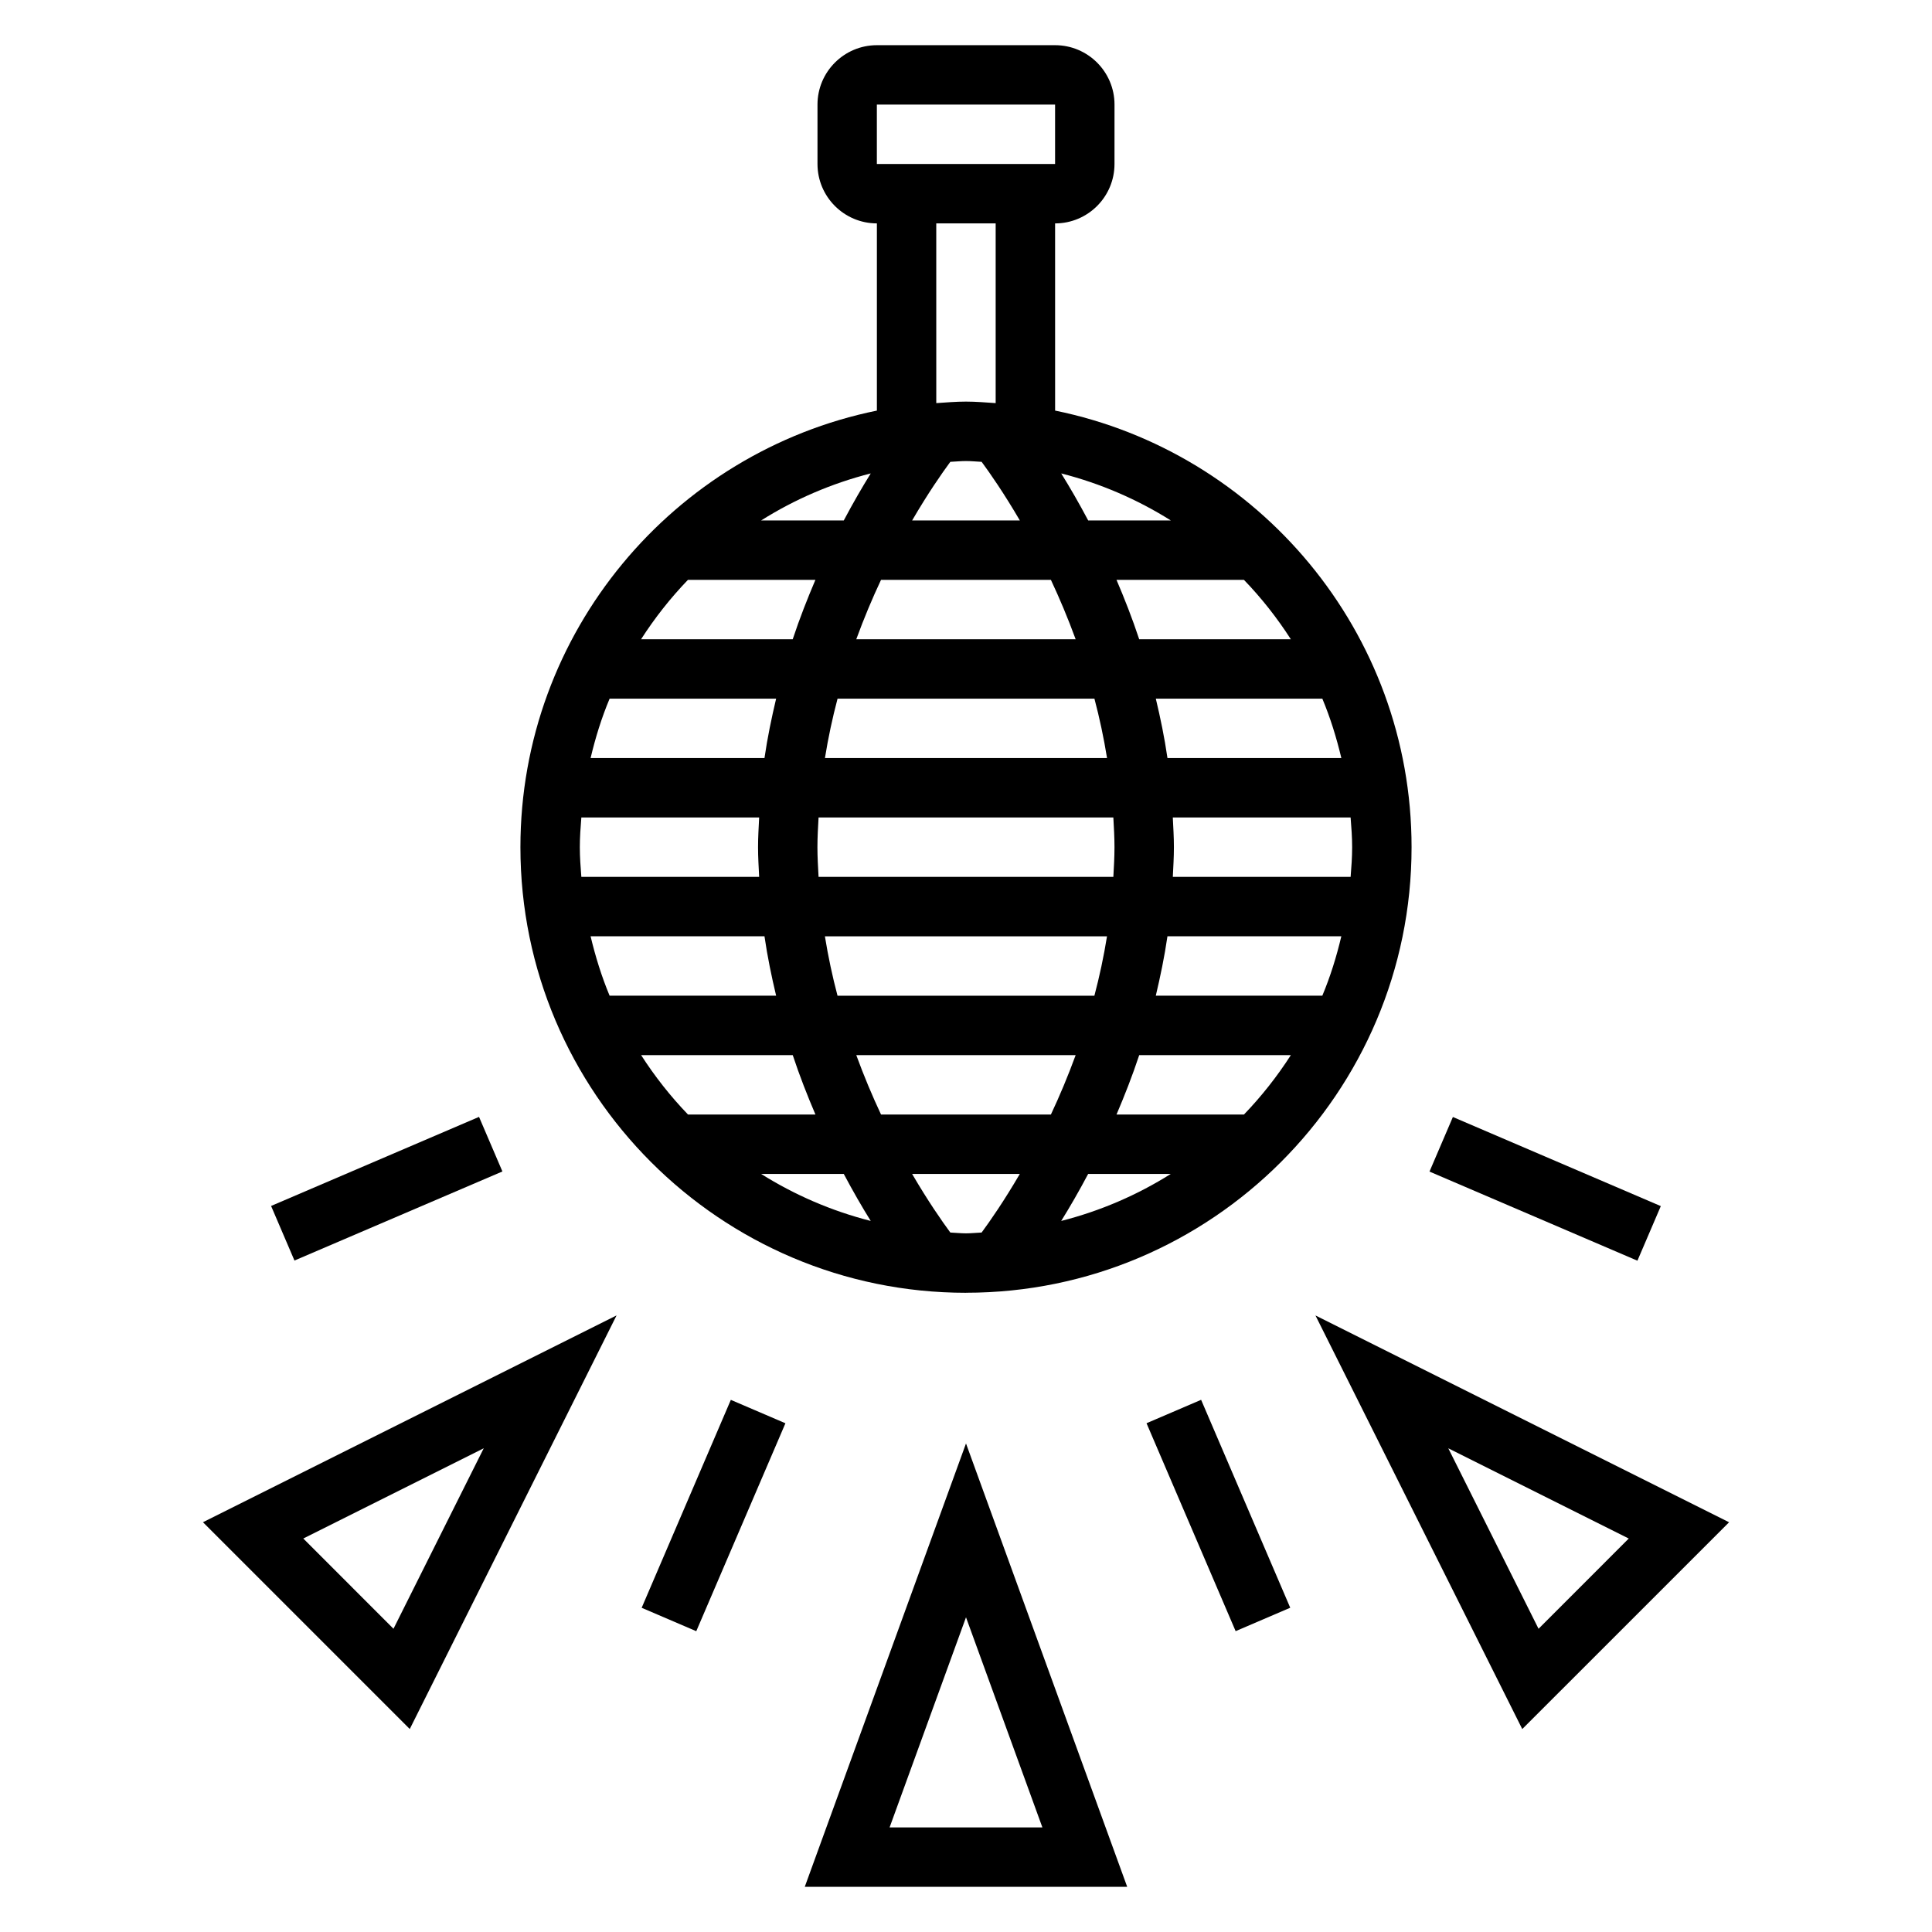 <?xml version="1.0" encoding="UTF-8"?>
<!-- Uploaded to: ICON Repo, www.svgrepo.com, Generator: ICON Repo Mixer Tools -->
<svg fill="#000000" width="800px" height="800px" version="1.1" viewBox="144 144 512 512" xmlns="http://www.w3.org/2000/svg">
 <g>
  <path d="m400 486.59c65.109 0 118.08-52.973 118.08-118.08 0-57.023-40.629-104.73-94.465-115.7l-0.004-49.605c8.684 0 15.742-7.062 15.742-15.742l0.004-15.746c0-8.684-7.062-15.742-15.742-15.742h-47.23c-8.684 0-15.742 7.062-15.742 15.742v15.742c0 8.684 7.062 15.742 15.742 15.742v49.609c-53.84 10.977-94.469 58.68-94.469 115.71 0 65.109 52.973 118.08 118.08 118.08zm-102.34-118.08c0-2.66 0.195-5.266 0.402-7.871h47.121c-0.129 2.609-0.293 5.203-0.293 7.871s0.164 5.258 0.293 7.871h-47.121c-0.207-2.606-0.402-5.211-0.402-7.871zm98.188-102.12c1.383-0.055 2.746-0.211 4.148-0.211s2.762 0.156 4.148 0.211c2.25 3.055 5.918 8.328 10.125 15.531h-28.543c4.199-7.203 7.867-12.477 10.121-15.531zm-28.238 15.531h-21.898c8.871-5.582 18.633-9.809 29.047-12.461-2.254 3.621-4.668 7.785-7.148 12.461zm57.621-12.461c10.414 2.652 20.176 6.887 29.047 12.461h-21.898c-2.477-4.676-4.894-8.84-7.148-12.461zm-2.731 28.207c2.273 4.84 4.496 10.109 6.559 15.742h-58.137c2.062-5.637 4.281-10.902 6.559-15.742zm11.535 31.484c1.34 5.055 2.465 10.305 3.344 15.742h-74.762c0.875-5.441 2.008-10.691 3.344-15.742zm65.438 15.746h-46.082c-0.789-5.449-1.875-10.66-3.086-15.742h44.129c2.113 5.043 3.75 10.324 5.039 15.742zm2.859 23.617c0 2.66-0.195 5.266-0.402 7.871h-47.121c0.125-2.613 0.289-5.203 0.289-7.871s-0.164-5.258-0.293-7.871h47.121c0.207 2.602 0.406 5.211 0.406 7.871zm-136.38 39.359c-1.34-5.055-2.465-10.305-3.344-15.742h74.762c-0.875 5.441-2.008 10.691-3.344 15.742zm63.109 15.742c-2.062 5.637-4.281 10.902-6.559 15.742h-45.02c-2.273-4.84-4.496-10.109-6.559-15.742zm-68.434-55.102c0-2.66 0.156-5.266 0.301-7.871h78.121c0.145 2.602 0.301 5.211 0.301 7.871 0 2.66-0.156 5.266-0.301 7.871h-78.121c-0.141-2.606-0.301-5.211-0.301-7.871zm92.758 23.613h46.082c-1.281 5.414-2.922 10.699-5.039 15.742h-44.129c1.203-5.082 2.297-10.293 3.086-15.742zm-106.79-47.23h-46.082c1.281-5.414 2.922-10.699 5.039-15.742h44.129c-1.203 5.082-2.297 10.293-3.086 15.742zm0 47.23c0.789 5.449 1.875 10.66 3.086 15.742h-44.129c-2.109-5.047-3.746-10.328-5.039-15.742zm7.488 31.488c1.852 5.59 3.906 10.801 6.016 15.742h-33.777c-4.637-4.816-8.793-10.094-12.422-15.742zm13.523 31.488c2.481 4.676 4.894 8.84 7.148 12.461-10.414-2.652-20.176-6.887-29.047-12.461zm28.238 15.531c-2.25-3.055-5.918-8.328-10.125-15.531h28.543c-4.203 7.203-7.871 12.477-10.125 15.531-1.383 0.055-2.746 0.215-4.144 0.215-1.402 0-2.766-0.16-4.148-0.215zm36.531-15.531h21.898c-8.871 5.582-18.633 9.809-29.047 12.461 2.254-3.621 4.672-7.785 7.148-12.461zm41.289-15.742h-33.777c2.109-4.945 4.164-10.156 6.016-15.742h40.188c-3.633 5.648-7.789 10.922-12.426 15.742zm12.422-125.95h-40.188c-1.852-5.59-3.906-10.801-6.016-15.742h33.777c4.641 4.816 8.797 10.09 12.426 15.742zm-109.71-141.7h47.23v15.742h-47.23zm15.742 31.488h15.742v47.633c-2.609-0.172-5.207-0.402-7.867-0.402s-5.258 0.227-7.871 0.402zm-65.801 94.465h33.777c-2.109 4.945-4.164 10.156-6.016 15.742h-40.188c3.633-5.652 7.789-10.926 12.426-15.742z"/>
  <path d="m357.27 644.03h85.449l-42.719-117.5zm22.48-15.742 20.25-55.688 20.246 55.688z"/>
  <path d="m492.61 492.61 54.805 109.61 54.812-54.805zm35.203 35.203 47.824 23.914-23.906 23.914z"/>
  <path d="m252.59 602.21 54.805-109.61-109.61 54.805zm-4.312-26.574-23.906-23.914 47.824-23.914z"/>
  <path d="m447.84 521.17 14.469-6.203 23.617 55.102-14.469 6.203z"/>
  <path d="m314.05 570.08 23.629-55.102 14.469 6.203-23.629 55.102z"/>
  <path d="m215.84 463.59 55.109-23.605 6.195 14.465-55.109 23.605z"/>
  <path d="m522.83 454.48 6.199-14.465 55.102 23.617-6.199 14.465z"/>
 </g>
</svg>
